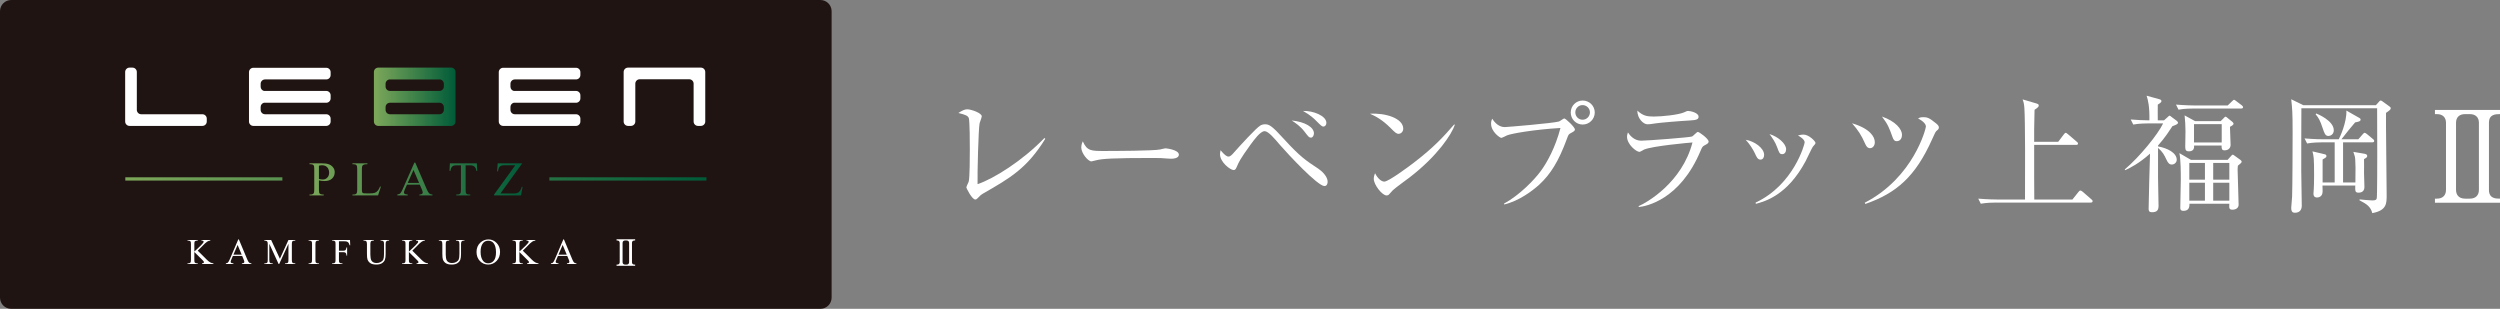 <?xml version="1.0" encoding="UTF-8"?>
<svg id="b" data-name="レイヤー 2" xmlns="http://www.w3.org/2000/svg" xmlns:xlink="http://www.w3.org/1999/xlink" viewBox="0 0 576.925 71.266">
  <rect x="0" y="0" width="576.925" height="71.266" fill="#808080" stroke="none"/>
  <defs>
    <linearGradient id="d" x1="86.287" y1="22.33" x2="105.12" y2="22.33" gradientUnits="userSpaceOnUse">
      <stop offset="0" stop-color="#7da85a"/>
      <stop offset="1" stop-color="#005b39"/>
    </linearGradient>
    <linearGradient id="e" x1="28.588" y1="41.293" x2="156.247" y2="41.293" xlink:href="#d"/>
    <linearGradient id="f" x1="35.13" y1="41.293" x2="162.789" y2="41.293" xlink:href="#d"/>
    <linearGradient id="g" x1="70.744" y1="41.392" x2="121.31" y2="41.392" xlink:href="#d"/>
    <linearGradient id="h" x1="70.745" y1="41.392" x2="121.314" y2="41.392" xlink:href="#d"/>
    <linearGradient id="i" x1="70.743" y1="41.308" x2="121.315" y2="41.308" xlink:href="#d"/>
    <linearGradient id="j" x1="70.746" y1="41.392" x2="121.314" y2="41.392" xlink:href="#d"/>
    <linearGradient id="k" x1="70.744" y1="41.392" x2="121.315" y2="41.392" xlink:href="#d"/>
  </defs>
  <g id="c" data-name="文字">
    <g>
      <path d="M226.913,44.637c-.586.352-.733.499-1.349,1.144-.234.235-.352.264-.499.264-.733,0-2.053-2.552-2.053-2.815,0-.205.469-1.115.528-1.29.264-.909.264-5.983.264-7.479,0-1.114,0-6.569-.235-7.214-.205-.528-.733-.763-2.405-1.173.821-.528,1.408-.851,2.053-.851.88,0,3.343.851,3.343,1.613,0,.264-.439,1.378-.499,1.613-.264,1.378-.528,11.35-.469,14.048,3.666-1.203,10.412-5.426,15.426-10.646l.206.176c-4.223,6.833-8.124,9.062-14.312,12.611Z" style="fill: #fff; stroke-width: 0px;"/>
      <path d="M270.226,36.63c-.264,0-.968-.059-1.026-.059-1.056-.088-1.349-.117-3.314-.117-8.945,0-11.584.176-12.904.528-.088.029-1.026.264-1.114.264-.763,0-2.346-1.877-2.346-3.226,0-.176.029-.733.352-1.408.997,2.229,1.906,2.229,4.956,2.229,2.023,0,11.555-.029,12.904-.352.176-.029,1.026-.264,1.202-.264s3.109.323,3.109,1.466c0,.909-1.466.938-1.818.938Z" style="fill: #fff; stroke-width: 0px;"/>
      <path d="M305.65,42.936c-1.583,0-8.417-7.361-10.206-9.414-1.291-1.525-2.757-3.255-3.607-3.255-.998,0-2.464,2.053-3.226,3.079-2.493,3.461-2.698,3.989-3.255,5.279-.235.528-.411.616-.675.616-.762,0-3.138-1.818-3.138-3.637,0-.264.059-.528.117-.938.968,1.144,1.437,1.466,1.848,1.466s.821-.44,1.202-.88c1.349-1.525,5.191-5.748,6.129-6.276.235-.147.616-.293,1.085-.293.968,0,1.583.323,4.428,3.461,3.666,4.018,5.044,4.927,7.86,6.775.851.557,2.17,1.818,2.17,3.021,0,.469-.205.997-.733.997ZM302.542,31.762c-.44,0-.557-.147-1.496-1.378-.909-1.202-2.082-2.024-2.962-2.581,3.05.293,5.132,1.554,5.132,2.962,0,.528-.293.997-.675.997ZM305.416,29.21c-.352,0-.499-.147-1.848-1.496-.205-.205-1.173-1.173-2.874-2.112,2.317-.088,5.396,1.114,5.396,2.757,0,.528-.352.85-.675.85Z" style="fill: #fff; stroke-width: 0px;"/>
      <path d="M322.744,30.882c-.499,0-.851-.352-1.789-1.29-2.053-2.082-3.695-2.845-4.81-3.343,3.52-.235,7.684,1.026,7.684,3.461,0,.645-.499,1.173-1.085,1.173ZM325.295,40.941c-.616.469-3.373,2.464-3.871,2.962-.147.147-.792.88-.938,1.026-.117.117-.352.176-.499.176-1.027,0-2.962-2.464-2.962-3.842,0-.528.176-.968.293-1.29.674,1.32,1.525,1.936,2.141,1.936.968,0,5.513-3.373,6.774-4.34,4.722-3.607,6.98-6.13,9.355-8.857l.146.088c-.704,2.141-3.988,7.185-10.44,12.141Z" style="fill: #fff; stroke-width: 0px;"/>
      <path d="M362.509,30.706c-.528.293-.557.352-.909,1.32-1.936,5.25-3.783,8.182-6.422,10.617-1.496,1.349-4.634,3.754-8.065,4.546l-.029-.205c3.52-1.906,6.98-5.455,8.476-7.508,1.378-1.848,3.373-5.396,4.546-9.942-6.042.352-11.35,1.29-12.317,1.701-.206.088-1.144.586-1.349.586-.264,0-2.346-1.378-2.346-3.285,0-.528.117-.85.264-1.144.646,1.026,1.613,1.936,2.904,1.936.411,0,11.085-.88,12.493-1.29.235-.059,1.027-.704,1.232-.704.323,0,2.463,2.024,2.463,2.552,0,.293-.323.499-.938.821ZM365.236,28.741c-1.525,0-2.757-1.232-2.757-2.786,0-1.525,1.232-2.757,2.757-2.757s2.786,1.232,2.786,2.757c0,1.554-1.261,2.786-2.786,2.786ZM365.207,24.254c-.938,0-1.672.762-1.672,1.672,0,.938.733,1.701,1.672,1.701s1.701-.763,1.701-1.701c0-.909-.763-1.672-1.701-1.672Z" style="fill: #fff; stroke-width: 0px;"/>
      <path d="M393.445,33.492c-.557.293-.616.411-.997,1.29-4.751,11.379-12.64,12.845-14.253,12.992l-.059-.205c1.818-.763,10.03-5.396,12.435-14.693-.851.059-9.297.821-11.174,1.642-.176.088-.88.528-1.056.528-.733,0-2.874-1.73-2.874-3.49,0-.264.029-.499.205-.997.499.762,1.496,1.906,3.05,1.906,1.408,0,11.32-.762,11.76-.968.264-.117,1.085-1.056,1.32-1.056.322,0,2.493,1.554,2.493,2.229,0,.381-.381.587-.851.821ZM389.926,27.803c-2.258.117-7.009.528-7.684.645-1.437.205-1.583.235-2.053.235-.938,0-2.346-1.32-2.346-3.167,1.291,1.202,2.2,1.378,3.812,1.378,1.965,0,5.748-.411,6.98-.968.586-.264.674-.323.938-.323.528,0,2.405.411,2.405,1.32,0,.587-.381.792-2.053.88Z" style="fill: #fff; stroke-width: 0px;"/>
      <path d="M406.259,36.836c-.646,0-.938-.674-1.261-1.408-.381-.821-1.173-2.141-2.141-3.167,1.936.293,4.252,1.877,4.252,3.49,0,.587-.293,1.085-.85,1.085ZM418.341,33.874c-.176.205-1.378,2.786-1.642,3.285-4.223,7.948-9.443,9.326-11.497,9.883l-.059-.293c8.798-4.106,11.32-13.491,11.32-13.901,0-.704-1.173-1.378-1.554-1.584.381-.088.763-.205,1.291-.205,1.261,0,2.757,1.554,2.757,1.906,0,.205-.059.293-.616.909ZM411.303,35.574c-.616,0-.704-.264-1.202-1.613-.381-1.085-1.085-2.141-1.76-3.021,1.994.587,3.842,2.229,3.842,3.49,0,.616-.322,1.144-.88,1.144Z" style="fill: #fff; stroke-width: 0px;"/>
      <path d="M431.536,34.196c-.616,0-.909-.557-1.114-1.026-.909-2.053-1.584-3.05-3.021-4.722,4.077,1.202,5.25,3.079,5.25,4.37,0,.792-.469,1.378-1.114,1.378ZM447.021,30.09c-.352.264-.469.528-1.173,2.112-3.842,8.564-8.211,12.376-15.396,14.869l-.118-.293c11.262-5.807,14.107-17.127,14.107-17.567,0-.557-.528-1.173-1.818-1.906.322-.147.557-.264,1.261-.264.792,0,1.32.117,2.874,1.408.469.381.675.645.675.968,0,.264-.146.469-.411.675ZM437.694,32.583c-.528,0-.762-.381-.968-.968-.704-1.965-1.026-2.903-2.434-4.722,3.138,1.085,4.634,2.903,4.634,4.223,0,.616-.293,1.466-1.232,1.466Z" style="fill: #fff; stroke-width: 0px;"/>
      <path d="M482.473,46.748h-21.907c-.733,0-2.141.029-3.461.264l-.586-1.173c1.994.176,4.077.205,4.517.205h6.276c.029-5.484.059-18.242-.146-21.086-.059-1.056-.235-1.554-.411-2.024l3.285.968c.176.059.44.147.44.44,0,.176,0,.381-.968.997,0,.733-.088,3.901-.088,4.575v2.815h5.542l1.291-1.701c.147-.205.323-.381.44-.381.146,0,.293.147.528.323l2.024,1.73c.146.117.293.235.293.44,0,.264-.234.293-.44.293h-9.678v7.42c0,.352.029,3.783.029,5.191h8.798l1.378-1.73c.206-.235.293-.352.469-.352.118,0,.323.117.528.293l1.994,1.73c.176.147.293.264.293.44,0,.264-.234.323-.44.323Z" style="fill: #fff; stroke-width: 0px;"/>
      <path d="M499.391,27.773l.821-.733c.147-.147.352-.352.469-.352.088,0,.352.205.44.293l1.144.85c.146.117.352.293.352.499,0,.264-.322.44-1.29.792-.587.88-1.584,2.493-3.314,4.458v.205c2.111.381,4.311,1.466,4.311,3.079,0,.733-.675,1.114-1.115,1.114-.528,0-.879-.293-1.261-1.144-.499-1.056-.851-1.789-1.936-2.698v6.863c0,.44.117,6.276.117,6.481,0,.968-.323,1.496-1.496,1.496-.792,0-.792-.44-.792-.85,0-1.789.264-10.646.323-12.669-2.552,2.287-4.604,3.285-5.719,3.812l-.117-.176c3.373-2.815,7.713-8.153,8.857-10.616h-3.46c-.206,0-2.083,0-3.432.264l-.586-1.173c1.232.117,3.021.205,4.311.205.059-3.138-.293-4.634-.645-5.689l2.962.821c.147.029.469.147.469.411s-.264.469-.851.821c0,.499-.029,2.903,0,3.637h1.438ZM514.084,24.342l.968-.938c.117-.088.381-.381.469-.381.146,0,.352.176.557.323l1.232.938c.176.147.322.293.322.44,0,.293-.264.323-.469.323h-10.998c-.469,0-2.023,0-3.431.264l-.587-1.173c2.141.176,3.989.205,4.517.205h7.42ZM514.055,36.894l.821-.909c.117-.147.264-.293.381-.293.088,0,.264.117.411.235l1.349.968c.146.117.293.264.293.44s-.264.44-.88.909c-.029.235-.059.645-.059.85,0,1.056.234,6.951.234,8.153,0,.762-.674,1.144-1.408,1.144-.792,0-.792-.352-.733-1.378h-9.209c.059,1.026-.323,1.642-1.378,1.642-.733,0-.733-.44-.733-.704,0-1.026.117-5.514.117-6.423,0-1.672,0-4.663-.323-6.188l2.669,1.554h8.446ZM512.471,27.949l.704-.704c.146-.147.293-.323.411-.323s.234.117.352.205l1.202.968c.146.117.293.293.293.469,0,.205-.264.411-.821.704,0,.674.146,3.578.146,4.164,0,.704-.499,1.261-1.378,1.261-.704,0-.704-.411-.704-1.114h-6.335c0,.469.029,1.349-1.231,1.349-.587,0-.821-.264-.821-1.026,0-.381.059-3.05.059-3.637,0-1.144-.088-2.639-.205-3.637l2.405,1.32h5.924ZM505.227,37.598v3.871h3.607v-3.871h-3.607ZM505.227,42.173v4.135h3.607v-4.135h-3.607ZM506.312,28.653v4.223h6.394v-4.223h-6.394ZM514.465,41.469v-3.871h-3.725v3.871h3.725ZM514.465,46.308v-4.135h-3.725v4.135h3.725Z" style="fill: #fff; stroke-width: 0px;"/>
      <path d="M550.622,26.043c-.059,1.085.147,16.893.147,19.034,0,1.877,0,3.49-3.314,4.106-.411-1.613-1.467-2.17-2.962-2.962l.029-.205c.587.059,2.375.235,2.904.235.733,0,.968-.117,1.056-.469.117-.44.117-9.092.117-10.265,0-.938-.029-9.678-.029-10.529h-17.479c-.029,1.056-.029,12.494-.029,14.546,0,1.261.117,6.833.117,7.948,0,.85-.411,1.613-1.583,1.613-.44,0-.851-.147-.851-1.115,0-.411.205-2.258.205-2.61.088-1.994.117-12.875.117-14.84,0-4.634-.088-5.455-.322-7.625l2.815,1.378h16.716l.763-.85c.117-.147.205-.235.381-.235.088,0,.234.088.352.176l1.584,1.144c.205.147.352.235.352.469s-.118.411-1.085,1.056ZM547.455,32.847h-6.746v9.267h2.845c.029-3.402.059-3.871-.029-5.132-.029-.733-.117-1.026-.44-1.936l2.581.44c.264.059.616.147.616.499,0,.293-.117.381-.733.733.029.469,0,2.698,0,3.226,0,.469.088,2.727.088,3.226,0,1.29-1.144,1.29-1.349,1.29-.821,0-.792-.411-.763-1.642h-7.566c0,.205.029,1.144.029,1.349,0,1.378-1.114,1.408-1.291,1.408-.616,0-.821-.411-.821-.821,0-.323.146-1.261.146-4.253,0-4.164-.088-4.458-.381-5.572l2.728.645c.234.059.499.117.499.411s0,.293-.88.821v5.308h2.786v-9.267h-2.933c-.675,0-2.141.029-3.431.264l-.587-1.173c2.346.205,4.047.205,4.517.205h3.373c.293-.528,1.877-3.959,1.76-6.628l2.991,1.701c.117.059.293.176.293.381,0,.381-.44.499-1.261.645-.792.88-2.141,2.581-3.167,3.901h3.901l.997-1.144c.176-.176.323-.352.44-.352.176,0,.352.147.557.293l1.378,1.144c.117.088.293.235.293.44,0,.293-.293.323-.439.323ZM537.336,31.381c-.733,0-.938-.616-1.349-1.848-.586-1.76-.909-2.317-1.613-3.167l.146-.176c.381.147,4.047,1.672,4.047,3.871,0,.968-.792,1.32-1.232,1.32Z" style="fill: #fff; stroke-width: 0px;"/>
      <path d="M561.91,46.778v-.938h.469c1.291,0,2.083-.733,2.083-2.024v-15.485c0-1.203-.733-1.994-2.083-1.994h-.469v-.968h15.016v.968c-.968,0-2.551,0-2.551,1.994v15.485c0,2.024,1.583,2.024,2.551,2.024v.938h-15.016ZM572.057,28.331c0-1.29-.821-1.994-2.083-1.994h-1.114c-1.291,0-2.082.704-2.082,1.994v15.485c0,1.173.674,2.024,2.082,2.024h1.114c1.291,0,2.083-.733,2.083-2.024v-15.485Z" style="fill: #fff; stroke-width: 0px;"/>
    </g>
    <g>
      <path d="M2.585,0h186.743C190.754,0,191.912,1.158,191.912,2.585v66.094c0,1.428-1.159,2.587-2.587,2.587H2.586c-1.427,0-2.586-1.159-2.586-2.586V2.585C0,1.158,1.158,0,2.585,0Z" style="fill: #201412; stroke-width: 0px;"/>
      <g>
        <path d="M47.717,28.047c0,.555-.454,1.009-1.007,1.009h-16.817c-.553,0-1.009-.454-1.009-1.009v-11.433c0-.561.455-1.009,1.009-1.009h.674c.553,0,1.009.449,1.009,1.009v8.743c0,.555.454,1.008,1.009,1.008h14.126c.553,0,1.007.456,1.007,1.013v.67Z" style="fill: #fff; stroke-width: 0px;"/>
        <path d="M61.158,18.329h14.134c.557,0,1.009-.453,1.009-1.006v-.675c0-.555-.452-1.006-1.009-1.006h-16.828c-.551,0-1.004.451-1.004,1.006v11.4c0,.555.453,1.009,1.004,1.009h16.828c.557,0,1.009-.454,1.009-1.009v-.67c0-.557-.452-1.013-1.009-1.013h-14.134c-.556,0-1.009-.453-1.009-1.008v-.672c0-.467.319-.858.749-.972h14.394c.557,0,1.009-.454,1.009-1.008v-.711c0-.557-.452-1.011-1.009-1.011h-14.389c-.433-.112-.754-.502-.754-.967v-.677c0-.552.453-1.01,1.009-1.01Z" style="fill: #fff; stroke-width: 0px;"/>
        <path d="M118.804,18.329h14.126c.553,0,1.007-.453,1.007-1.006v-.675c0-.555-.454-1.006-1.007-1.006h-16.818c-.555,0-1.01.451-1.01,1.006v11.4c0,.555.455,1.009,1.01,1.009h16.818c.553,0,1.007-.454,1.007-1.009v-.67c0-.557-.454-1.013-1.007-1.013h-14.126c-.558,0-1.009-.453-1.009-1.008v-.672c0-.467.319-.858.749-.972h14.386c.553,0,1.007-.454,1.007-1.008v-.711c0-.557-.454-1.011-1.007-1.011h-14.383c-.433-.112-.752-.502-.752-.967v-.677c0-.552.451-1.01,1.009-1.01Z" style="fill: #fff; stroke-width: 0px;"/>
        <path d="M162.752,28.047c0,.555-.454,1.009-1.005,1.009h-.676c-.553,0-1.006-.454-1.006-1.009v-8.744c0-.555-.453-1.011-1.009-1.011h-11.437c-.553,0-1.009.456-1.009,1.011v8.744c0,.555-.454,1.009-1.009,1.009h-.674c-.556,0-1.009-.454-1.009-1.009v-11.433c0-.561.454-1.009,1.009-1.009h16.819c.552,0,1.005.449,1.005,1.009v11.433Z" style="fill: #fff; stroke-width: 0px;"/>
      </g>
      <path d="M89.987,15.606h-1.009s-.455-.002-1.009-.002h-.676c-.552,0-1.007.449-1.007,1.009v11.433c0,.555.455,1.009,1.007,1.009h16.817c.553,0,1.009-.454,1.009-1.009v-11.432c0-.56-.456-1.009-1.009-1.009h-14.123ZM102.432,25.356c0,.555-.457,1.008-1.01,1.008h-11.434c-.559,0-1.009-.453-1.009-1.008v-.635c0-.553.449-1.008,1.009-1.008h11.434c.553,0,1.01.454,1.01,1.008v.635ZM89.987,20.982c-.559,0-1.009-.454-1.009-1.008v-.635c0-.552.449-1.009,1.009-1.009h11.434c.553,0,1.01.458,1.01,1.009v.635c0,.553-.457,1.008-1.01,1.008h-11.434Z" style="fill: url(#d);"/>
      <rect x="28.918" y="40.914" width="36.247" height=".757" style="fill: url(#e); stroke-width: 0px;"/>
      <rect x="126.779" y="40.914" width="36.247" height=".757" style="fill: url(#f); stroke-width: 0px;"/>
      <path d="M73.601,41.627v2.159c0,.465.054.755.158.868.143.161.358.24.648.24h.292v.201h-3.269v-.201h.288c.321,0,.552-.101.691-.306.075-.113.112-.38.112-.803v-4.786c0-.465-.051-.755-.151-.868-.146-.161-.365-.24-.652-.24h-.288v-.203h2.796c.683,0,1.222.069,1.616.205.393.136.727.368.996.691.27.325.404.709.404,1.153,0,.605-.205,1.096-.617,1.475-.409.38-.99.569-1.739.569-.186,0-.385-.012-.597-.039-.214-.025-.443-.064-.688-.115ZM73.601,41.316c.2.037.377.064.53.083.154.018.286.026.394.026.39,0,.727-.147,1.01-.44.282-.293.423-.672.423-1.139,0-.32-.066-.619-.202-.893-.134-.276-.325-.481-.574-.617-.248-.138-.53-.205-.843-.205-.191,0-.438.034-.739.103v3.081Z" style="fill: url(#g); stroke-width: 0px;"/>
      <path d="M87.711,43.047l.186.041-.652,2.008h-5.909v-.201h.286c.323,0,.553-.101.693-.306.079-.117.118-.385.118-.808v-4.781c0-.461-.053-.751-.157-.868-.149-.161-.365-.24-.654-.24h-.286v-.203h3.455v.203c-.405-.004-.688.032-.851.11-.163.076-.276.173-.335.288-.062.117-.091.396-.091.836v4.655c0,.302.029.511.091.622.045.078.114.133.207.17.095.037.388.055.879.055h.558c.584,0,.994-.042,1.231-.125.237-.083.454-.233.649-.446.194-.212.39-.55.584-1.009Z" style="fill: url(#h); stroke-width: 0px;"/>
      <path d="M96.874,42.615h-2.955l-.516,1.17c-.128.288-.191.502-.191.645,0,.111.055.21.165.297.11.085.349.141.717.166v.201h-2.403v-.201c.32-.055.527-.126.621-.214.191-.173.401-.529.634-1.064l2.686-6.096h.197l2.655,6.161c.213.497.408.817.582.964.175.148.417.232.728.249v.201h-3.01v-.201c.303-.014.51-.064.616-.147.107-.085.16-.186.16-.306,0-.161-.075-.414-.225-.76l-.461-1.066ZM96.717,42.212l-1.294-2.995-1.329,2.995h2.623Z" style="fill: url(#i); stroke-width: 0px;"/>
      <path d="M110.049,37.688l.084,1.738h-.212c-.042-.306-.099-.525-.17-.656-.116-.211-.272-.366-.465-.467-.193-.101-.447-.15-.762-.15h-1.074v5.661c0,.454.05.739.152.85.142.154.36.23.658.23h.264v.201h-3.235v-.201h.27c.322,0,.552-.094.688-.283.081-.118.125-.384.125-.797v-5.661h-.919c-.357,0-.611.025-.76.076-.195.071-.361.203-.5.4-.138.196-.223.463-.248.797h-.213l.088-1.738h6.23Z" style="fill: url(#j); stroke-width: 0px;"/>
      <path d="M120.508,37.688l-5.016,6.96h3.13c.478,0,.847-.102,1.105-.306.256-.203.485-.617.684-1.239l.185.034-.361,1.959h-6.212v-.201l4.896-6.763h-2.442c-.404,0-.698.043-.879.129-.183.083-.324.209-.418.371-.096.163-.183.465-.262.909h-.213l.156-1.853h5.647Z" style="fill: url(#k); stroke-width: 0px;"/>
      <g>
        <path d="M45.632,57.849l2.045,2.032c.335.335.622.564.859.685.237.121.474.19.711.207v.151h-2.638v-.151c.158,0,.272-.027.341-.08s.105-.112.105-.178c0-.065-.013-.124-.039-.176-.026-.051-.111-.148-.256-.291l-1.914-1.893v1.787c0,.281.017.466.053.556.027.068.085.127.172.176.117.066.241.098.372.098h.188v.151h-2.363v-.151h.196c.229,0,.395-.067.499-.2.066-.088.098-.297.098-.63v-3.582c0-.281-.017-.467-.053-.56-.027-.066-.083-.123-.168-.172-.12-.066-.245-.098-.376-.098h-.196v-.151h2.363v.151h-.188c-.128,0-.252.032-.372.094-.085.043-.143.109-.176.196-.033.087-.049.267-.049.54v1.697c.055-.051.241-.225.56-.519.809-.741,1.299-1.236,1.468-1.484.074-.109.111-.204.111-.286,0-.063-.029-.118-.086-.166-.057-.048-.154-.072-.291-.072h-.127v-.151h2.036v.151c-.12.002-.229.02-.327.049-.098.03-.218.088-.36.174-.142.085-.316.224-.523.415-.06.055-.337.334-.83.838l-.847.842Z" style="fill: #fff; stroke-width: 0px;"/>
        <path d="M55.888,59.068h-2.147l-.376.875c-.093.215-.139.376-.139.483,0,.085.04.159.121.223.08.063.254.105.521.125v.151h-1.746v-.151c.232-.041.382-.094.45-.16.139-.131.293-.397.462-.798l1.95-4.564h.143l1.93,4.613c.155.371.296.612.423.722.127.111.303.173.529.186v.151h-2.187v-.151c.221-.011.37-.048.448-.111s.116-.139.116-.229c0-.12-.055-.309-.164-.569l-.335-.797ZM55.774,58.765l-.94-2.241-.965,2.241h1.906Z" style="fill: #fff; stroke-width: 0px;"/>
        <path d="M64.293,60.924l-2.143-4.666v3.705c0,.341.037.553.11.638.101.114.26.172.479.172h.196v.151h-1.93v-.151h.196c.234,0,.401-.071.499-.212.06-.088.09-.286.09-.597v-3.623c0-.246-.027-.422-.082-.531-.038-.079-.108-.146-.21-.199-.103-.053-.267-.08-.493-.08v-.151h1.57l2.012,4.338,1.979-4.338h1.57v.151h-.192c-.237,0-.405.071-.503.212-.06.088-.09.286-.09.597v3.623c0,.341.038.553.114.638.101.114.26.172.479.172h.192v.151h-2.355v-.151h.196c.237,0,.403-.071.499-.212.06-.088.09-.286.09-.597v-3.705l-2.139,4.666h-.135Z" style="fill: #fff; stroke-width: 0px;"/>
        <path d="M73.59,60.773v.151h-2.375v-.151h.196c.229,0,.395-.067.499-.2.066-.088.098-.297.098-.63v-3.582c0-.281-.018-.466-.053-.556-.027-.068-.083-.127-.168-.176-.12-.066-.245-.098-.376-.098h-.196v-.151h2.375v.151h-.2c-.226,0-.391.067-.495.2-.068.088-.102.297-.102.63v3.582c0,.281.017.466.053.556.027.068.085.127.172.176.117.066.241.098.372.098h.2Z" style="fill: #fff; stroke-width: 0px;"/>
        <path d="M78.218,55.682v2.179h1.01c.232,0,.401-.051.509-.153.108-.103.179-.305.215-.607h.151v1.877h-.151c-.003-.216-.031-.374-.084-.474-.053-.101-.127-.177-.221-.227s-.234-.076-.419-.076h-1.01v1.742c0,.281.017.466.053.556.027.068.085.127.172.176.12.066.245.098.376.098h.2v.151h-2.38v-.151h.196c.229,0,.395-.067.499-.2.066-.088.098-.297.098-.63v-3.582c0-.281-.017-.466-.053-.556-.027-.068-.083-.127-.168-.176-.118-.066-.243-.098-.376-.098h-.196v-.151h4.126l.053,1.219h-.143c-.071-.26-.153-.449-.247-.57-.094-.121-.21-.209-.348-.264-.138-.054-.351-.081-.64-.081h-1.223Z" style="fill: #fff; stroke-width: 0px;"/>
        <path d="M87.825,55.53v-.151h1.963v.151h-.208c-.218,0-.386.091-.503.274-.057.085-.086.281-.086.588v2.249c0,.556-.055.987-.166,1.294-.111.307-.327.57-.65.789s-.763.33-1.319.33c-.605,0-1.065-.105-1.378-.315-.314-.21-.536-.492-.667-.846-.087-.243-.131-.698-.131-1.366v-2.167c0-.341-.047-.564-.141-.671-.094-.107-.246-.16-.456-.16h-.208v-.151h2.396v.151h-.213c-.229,0-.393.072-.491.216-.068.098-.102.303-.102.614v2.417c0,.215.02.462.059.74.039.278.111.495.214.65s.253.284.448.384c.194.101.434.151.717.151.363,0,.687-.079.973-.237.286-.158.482-.361.587-.607s.157-.665.157-1.253v-2.245c0-.346-.038-.563-.114-.65-.107-.12-.264-.18-.474-.18h-.209Z" style="fill: #fff; stroke-width: 0px;"/>
        <path d="M95.147,57.849l2.045,2.032c.335.335.621.564.859.685.237.121.474.19.711.207v.151h-2.638v-.151c.158,0,.272-.027.341-.08s.105-.112.105-.178c0-.065-.013-.124-.039-.176-.026-.051-.111-.148-.256-.291l-1.914-1.893v1.787c0,.281.017.466.053.556.027.068.085.127.172.176.117.066.241.098.372.098h.188v.151h-2.363v-.151h.196c.229,0,.395-.067.499-.2.066-.088.098-.297.098-.63v-3.582c0-.281-.017-.467-.053-.56-.027-.066-.083-.123-.168-.172-.12-.066-.245-.098-.376-.098h-.196v-.151h2.363v.151h-.188c-.128,0-.252.032-.372.094-.085.043-.143.109-.176.196-.033.087-.049.267-.049.54v1.697c.055-.051.241-.225.56-.519.809-.741,1.299-1.236,1.468-1.484.074-.109.111-.204.111-.286,0-.063-.029-.118-.086-.166-.057-.048-.154-.072-.291-.072h-.127v-.151h2.036v.151c-.12.002-.229.02-.327.049-.098.03-.218.088-.359.174-.142.085-.316.224-.523.415-.06.055-.337.334-.83.838l-.847.842Z" style="fill: #fff; stroke-width: 0px;"/>
        <path d="M105.222,55.53v-.151h1.963v.151h-.208c-.218,0-.386.091-.503.274-.057.085-.085.281-.085.588v2.249c0,.556-.055.987-.166,1.294s-.327.57-.65.789-.763.33-1.318.33c-.605,0-1.065-.105-1.379-.315s-.535-.492-.667-.846c-.087-.243-.131-.698-.131-1.366v-2.167c0-.341-.046-.564-.141-.671s-.246-.16-.456-.16h-.208v-.151h2.396v.151h-.212c-.229,0-.393.072-.491.216-.068.098-.103.303-.103.614v2.417c0,.215.02.462.059.74.04.278.111.495.215.65.103.155.252.284.448.384.194.101.434.151.718.151.362,0,.687-.079.973-.237s.482-.361.587-.607.157-.665.157-1.253v-2.245c0-.346-.038-.563-.114-.65-.107-.12-.264-.18-.474-.18h-.209Z" style="fill: #fff; stroke-width: 0px;"/>
        <path d="M112.737,55.252c.719,0,1.343.273,1.871.82.527.547.791,1.229.791,2.047,0,.842-.266,1.541-.798,2.097-.531.557-1.175.835-1.93.835-.763,0-1.405-.272-1.924-.814-.519-.543-.779-1.245-.779-2.106,0-.881.299-1.599.899-2.155.521-.483,1.144-.724,1.869-.724ZM112.659,55.551c-.496,0-.894.184-1.194.553-.374.457-.56,1.128-.56,2.012,0,.905.194,1.602.58,2.089.297.371.69.557,1.178.557.521,0,.951-.203,1.291-.61s.509-1.047.509-1.922c0-.948-.186-1.656-.56-2.122-.3-.371-.715-.557-1.243-.557Z" style="fill: #fff; stroke-width: 0px;"/>
        <path d="M120.646,57.849l2.044,2.032c.335.335.622.564.859.685.237.121.474.19.711.207v.151h-2.638v-.151c.158,0,.272-.027.341-.08.07-.053.105-.112.105-.178,0-.065-.013-.124-.039-.176-.026-.051-.111-.148-.256-.291l-1.914-1.893v1.787c0,.281.018.466.053.556.028.068.085.127.173.176.117.066.241.098.372.098h.188v.151h-2.363v-.151h.196c.229,0,.395-.067.499-.2.065-.088.098-.297.098-.63v-3.582c0-.281-.017-.467-.053-.56-.027-.066-.083-.123-.168-.172-.12-.066-.245-.098-.376-.098h-.196v-.151h2.363v.151h-.188c-.129,0-.252.032-.372.094-.085.043-.143.109-.177.196-.033.087-.049.267-.049.54v1.697c.055-.051.242-.225.561-.519.809-.741,1.299-1.236,1.467-1.484.074-.109.111-.204.111-.286,0-.063-.028-.118-.085-.166-.058-.048-.155-.072-.291-.072h-.127v-.151h2.036v.151c-.12.002-.229.02-.327.049-.098.03-.218.088-.36.174-.142.085-.316.224-.523.415-.06.055-.337.334-.83.838l-.846.842Z" style="fill: #fff; stroke-width: 0px;"/>
        <path d="M130.902,59.068h-2.147l-.376.875c-.093.215-.139.376-.139.483,0,.085.041.159.121.223.08.063.254.105.521.125v.151h-1.746v-.151c.231-.041.382-.094.449-.16.139-.131.293-.397.462-.798l1.951-4.564h.143l1.93,4.613c.155.371.296.612.423.722.126.111.303.173.529.186v.151h-2.187v-.151c.221-.011.37-.048.448-.111.078-.063.116-.139.116-.229,0-.12-.055-.309-.164-.569l-.335-.797ZM130.788,58.765l-.941-2.241-.965,2.241h1.906Z" style="fill: #fff; stroke-width: 0px;"/>
        <path d="M142.281,61.334v-.269h.134c.369,0,.595-.209.595-.578v-4.425c0-.343-.209-.57-.595-.57h-.134v-.277h4.29v.277c-.277,0-.729,0-.729.57v4.425c0,.578.452.578.729.578v.269h-4.29ZM145.181,56.063c0-.369-.234-.57-.595-.57h-.318c-.369,0-.596.201-.596.57v4.425c0,.335.193.578.596.578h.318c.369,0,.595-.209.595-.578v-4.425Z" style="fill: #fff; stroke-width: 0px;"/>
      </g>
    </g>
  </g>
</svg>